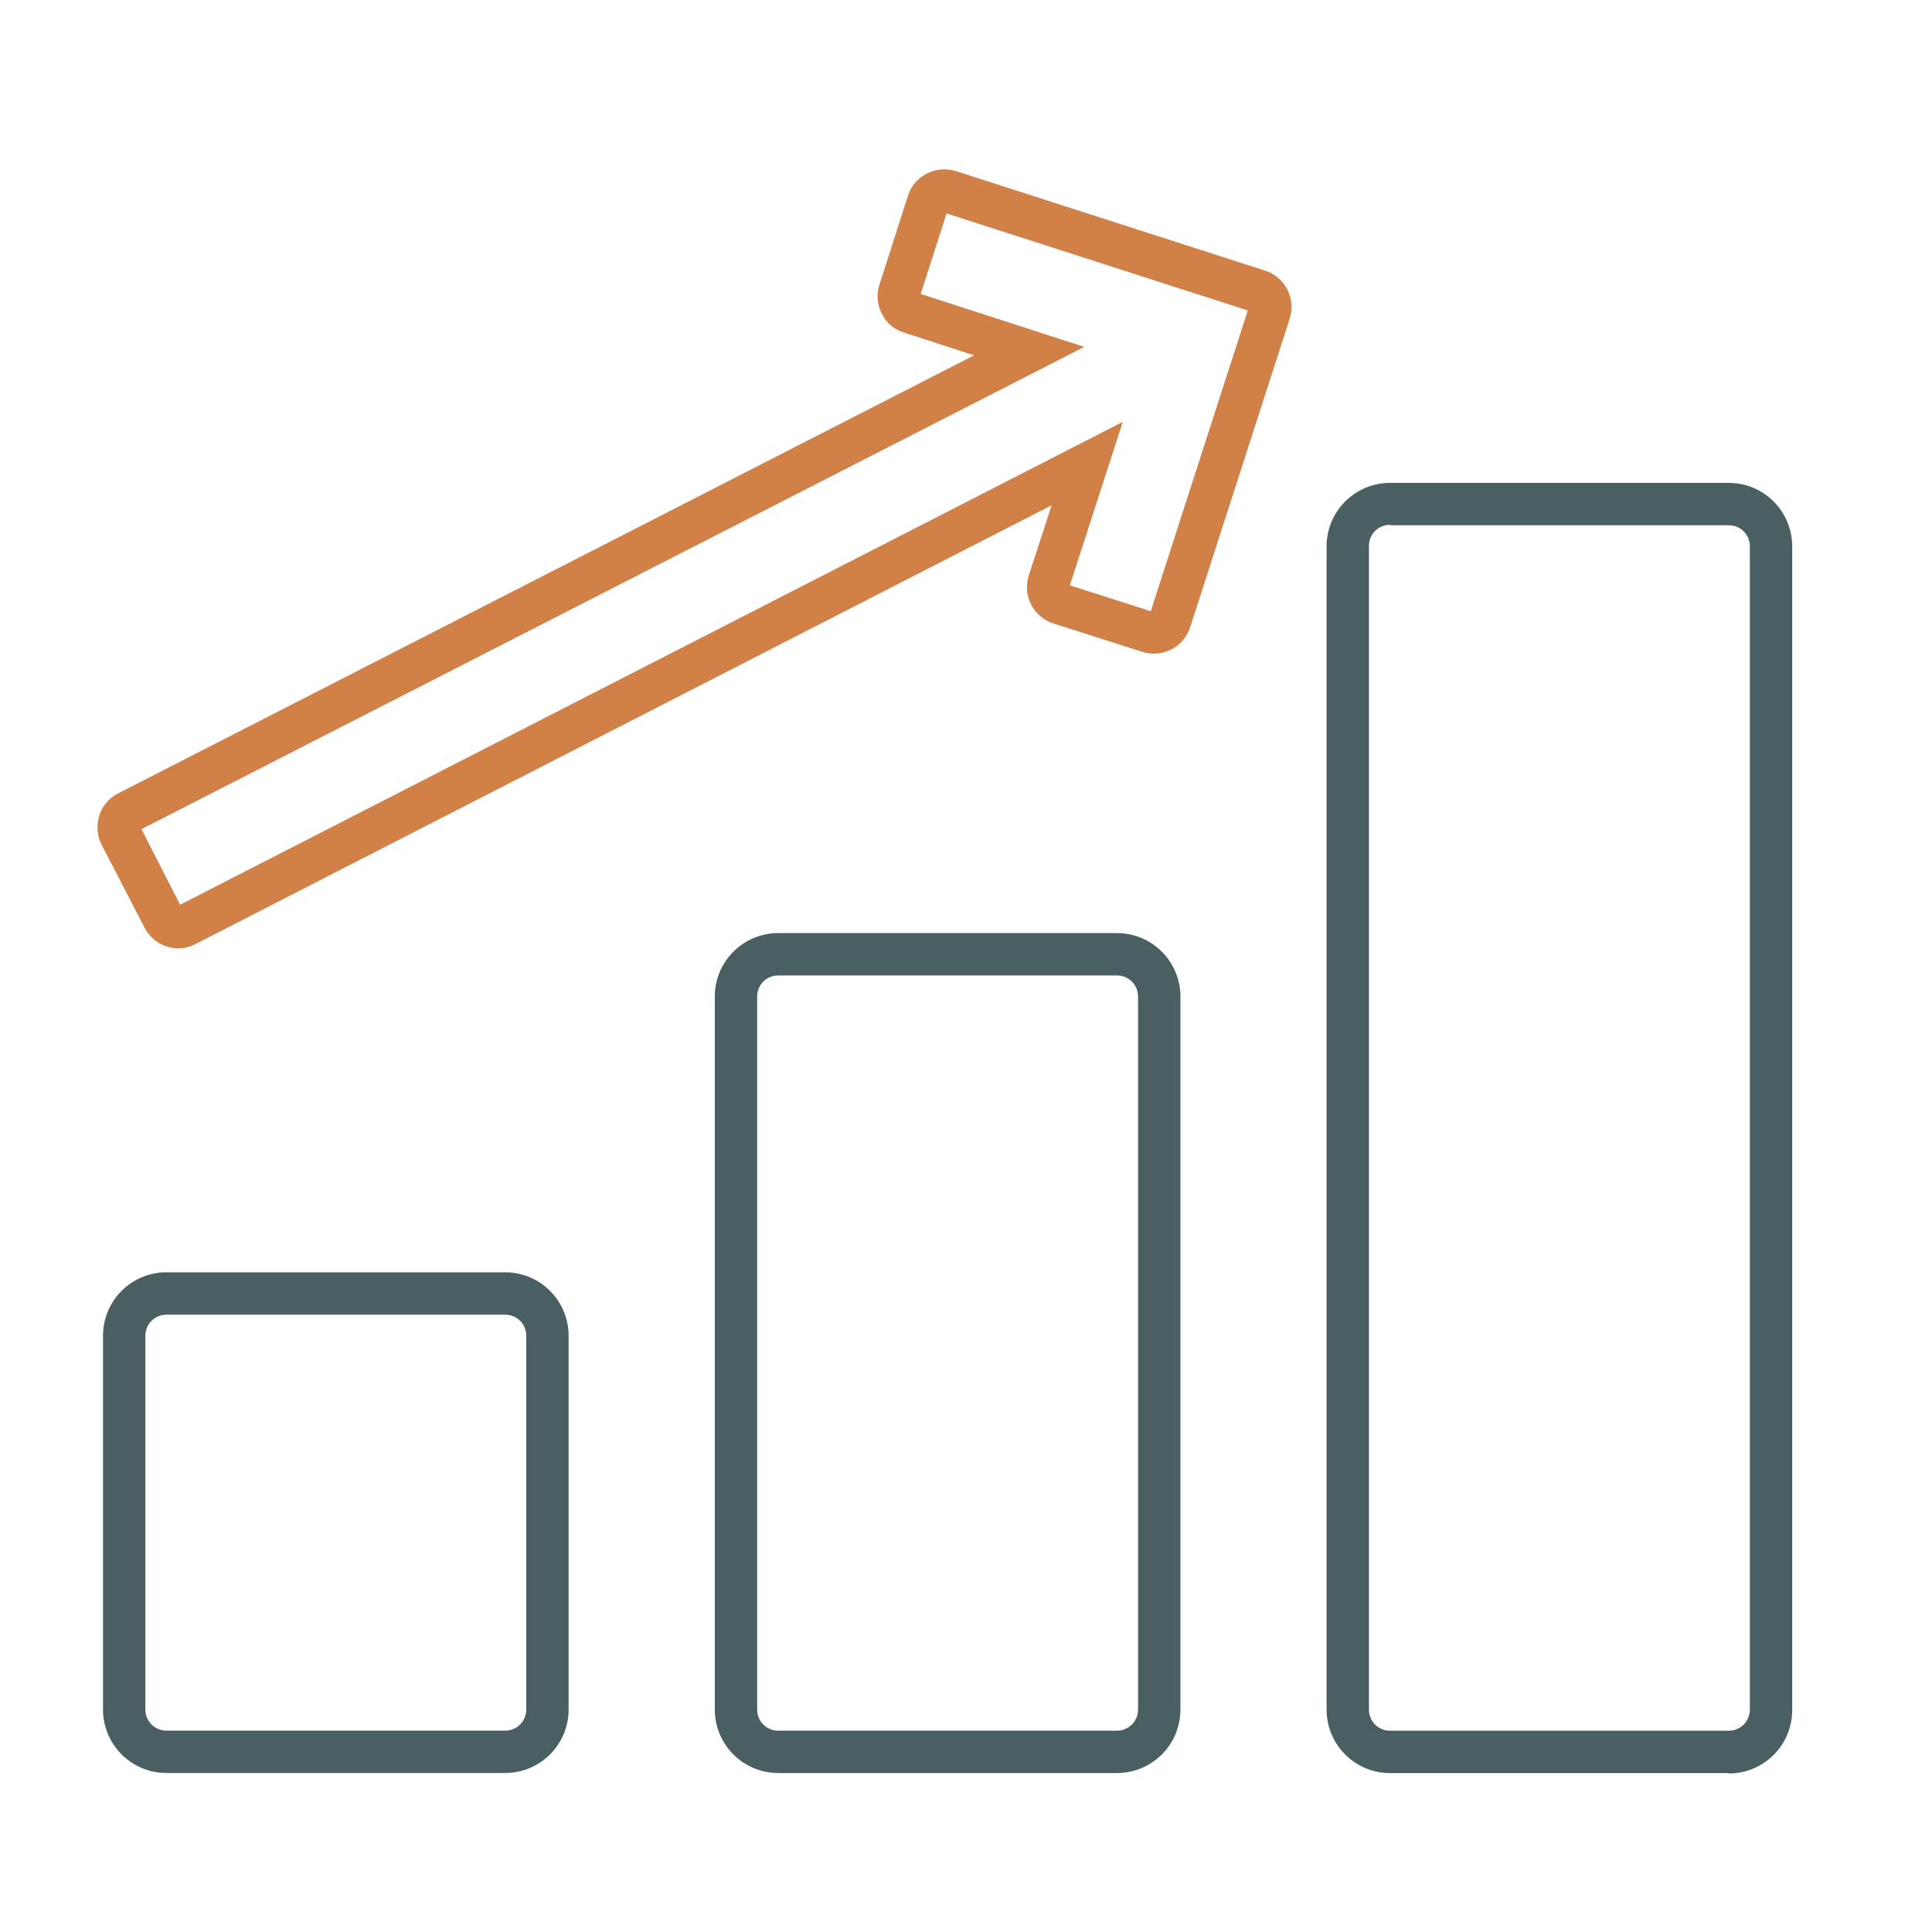 <svg width="76" height="75" viewBox="0 0 76 75" fill="none" xmlns="http://www.w3.org/2000/svg">
<path d="M19.885 69.763H6.552C5.168 69.763 4.052 68.646 4.052 67.263V52.562C4.052 51.179 5.168 50.062 6.552 50.062H19.868C21.252 50.062 22.368 51.179 22.368 52.562V67.263C22.368 68.646 21.252 69.763 19.868 69.763H19.885ZM6.552 51.729C6.085 51.729 5.718 52.096 5.718 52.562V67.263C5.718 67.729 6.085 68.096 6.552 68.096H19.868C20.335 68.096 20.702 67.729 20.702 67.263V52.562C20.702 52.096 20.335 51.729 19.868 51.729H6.552Z" fill="#495F61"/>
<path d="M43.935 69.765H30.618C29.235 69.765 28.118 68.648 28.118 67.265V39.215C28.118 37.831 29.235 36.715 30.618 36.715H43.935C45.318 36.715 46.435 37.831 46.435 39.215V67.265C46.435 68.648 45.318 69.765 43.935 69.765ZM30.618 38.382C30.151 38.382 29.785 38.748 29.785 39.215V67.265C29.785 67.731 30.151 68.098 30.618 68.098H43.935C44.401 68.098 44.768 67.731 44.768 67.265V39.215C44.768 38.748 44.401 38.382 43.935 38.382H30.618Z" fill="#495F61"/>
<path d="M68.001 69.767H54.685C53.301 69.767 52.185 68.65 52.185 67.267V21.5C52.185 20.117 53.301 19 54.685 19H68.001C69.385 19 70.501 20.117 70.501 21.5V67.283C70.501 68.667 69.385 69.783 68.001 69.783V69.767ZM54.685 20.65C54.218 20.65 53.851 21.017 53.851 21.483V67.267C53.851 67.733 54.218 68.1 54.685 68.1H68.001C68.468 68.1 68.835 67.733 68.835 67.267V21.5C68.835 21.033 68.468 20.667 68.001 20.667H54.685V20.65Z" fill="#495F61"/>
<path d="M7.018 37.316C6.468 37.316 5.952 37.015 5.685 36.499L4.002 33.249C3.818 32.899 3.785 32.482 3.902 32.099C4.018 31.715 4.285 31.399 4.652 31.215L38.318 13.982L35.552 13.082C35.168 12.966 34.852 12.699 34.685 12.332C34.502 11.982 34.468 11.566 34.602 11.182L35.718 7.699C35.835 7.315 36.102 7.015 36.452 6.832C36.802 6.649 37.218 6.615 37.602 6.732L49.768 10.649C50.552 10.899 50.985 11.749 50.735 12.532L46.818 24.682C46.568 25.465 45.718 25.899 44.935 25.649L41.435 24.532C40.652 24.282 40.218 23.432 40.468 22.649L41.368 19.882L7.685 37.149C7.468 37.266 7.235 37.316 7.002 37.316H7.018ZM5.568 32.632L7.085 35.599L44.168 16.599L42.085 23.032L45.268 24.049L49.085 12.216L37.235 8.399L36.218 11.566L42.652 13.649L5.552 32.632H5.568Z" fill="#D18147"/>
</svg>
